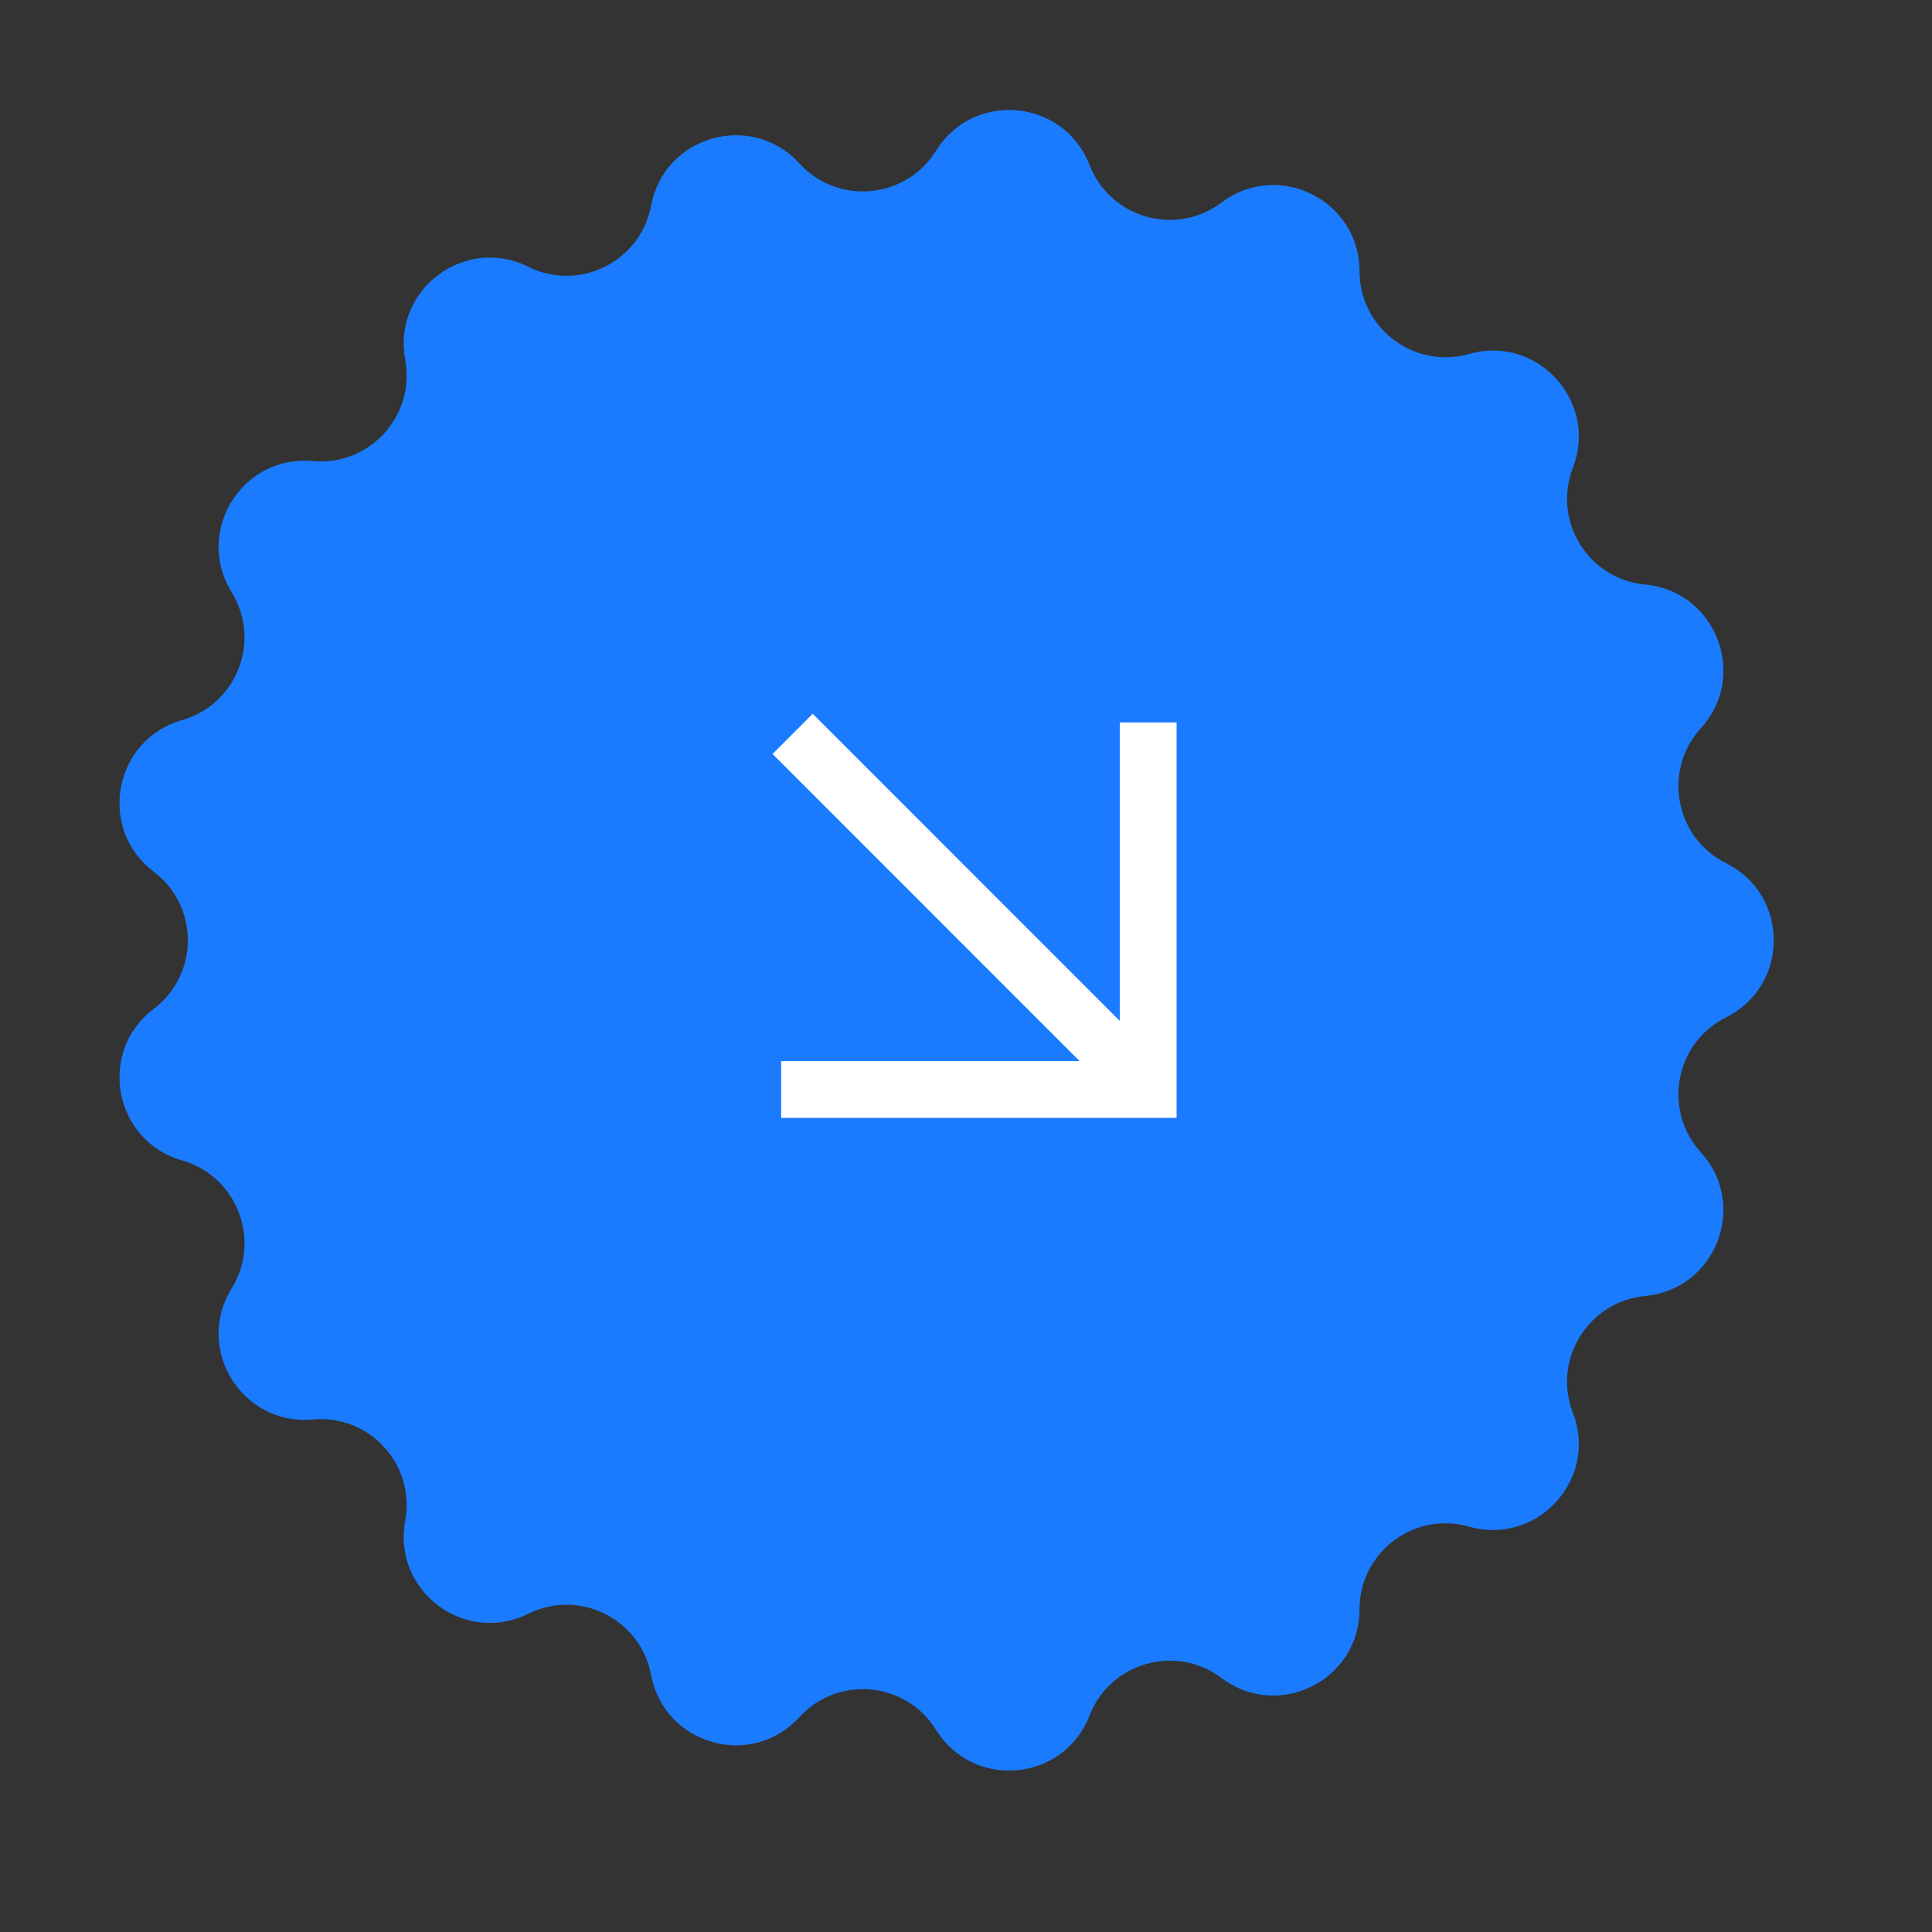 <svg width="34" height="34" viewBox="0 0 34 34" fill="none" xmlns="http://www.w3.org/2000/svg">
<rect x="0" y="0" width="34" height="34" fill="#333333" stroke="none"/>
<path d="M30.377 15.191C31.495 15.749 31.495 17.345 30.377 17.903C29.477 18.352 29.256 19.535 29.932 20.279C30.774 21.203 30.197 22.691 28.953 22.807C27.952 22.901 27.318 23.925 27.68 24.862C28.131 26.028 27.056 27.207 25.854 26.866C24.887 26.591 23.926 27.317 23.925 28.322C23.924 29.572 22.496 30.284 21.498 29.531C20.695 28.926 19.537 29.256 19.173 30.192C18.721 31.358 17.132 31.505 16.473 30.443C15.944 29.588 14.744 29.477 14.067 30.22C13.224 31.143 11.689 30.706 11.459 29.477C11.273 28.49 10.195 27.953 9.295 28.4C8.176 28.956 6.903 27.995 7.131 26.766C7.315 25.778 6.504 24.888 5.503 24.98C4.259 25.095 3.418 23.738 4.076 22.675C4.604 21.82 4.169 20.697 3.203 20.421C2.001 20.078 1.708 18.509 2.704 17.756C3.506 17.149 3.506 15.945 2.704 15.339C1.708 14.585 2.001 13.016 3.203 12.673C4.169 12.398 4.604 11.275 4.076 10.42C3.418 9.357 4.259 8 5.503 8.114C6.504 8.206 7.315 7.316 7.131 6.328C6.903 5.1 8.176 4.138 9.295 4.694C10.195 5.142 11.273 4.605 11.459 3.617C11.689 2.389 13.224 1.952 14.067 2.875C14.744 3.617 15.944 3.506 16.473 2.652C17.132 1.59 18.721 1.737 19.173 2.902C19.537 3.839 20.695 4.169 21.498 3.564C22.496 2.811 23.924 3.522 23.925 4.772C23.926 5.777 24.887 6.503 25.854 6.229C27.056 5.887 28.131 7.067 27.68 8.232C27.318 9.17 27.952 10.194 28.953 10.287C30.197 10.403 30.774 11.892 29.932 12.816C29.256 13.559 29.477 14.743 30.377 15.191Z" fill="#1A7BFF"/>
<path d="M13.949 12.915L20.004 18.971" stroke="#FFFFFF"/>
<path d="M20.206 12.714L20.206 19.173L13.747 19.173" stroke="#FFFFFF"/>
</svg>
